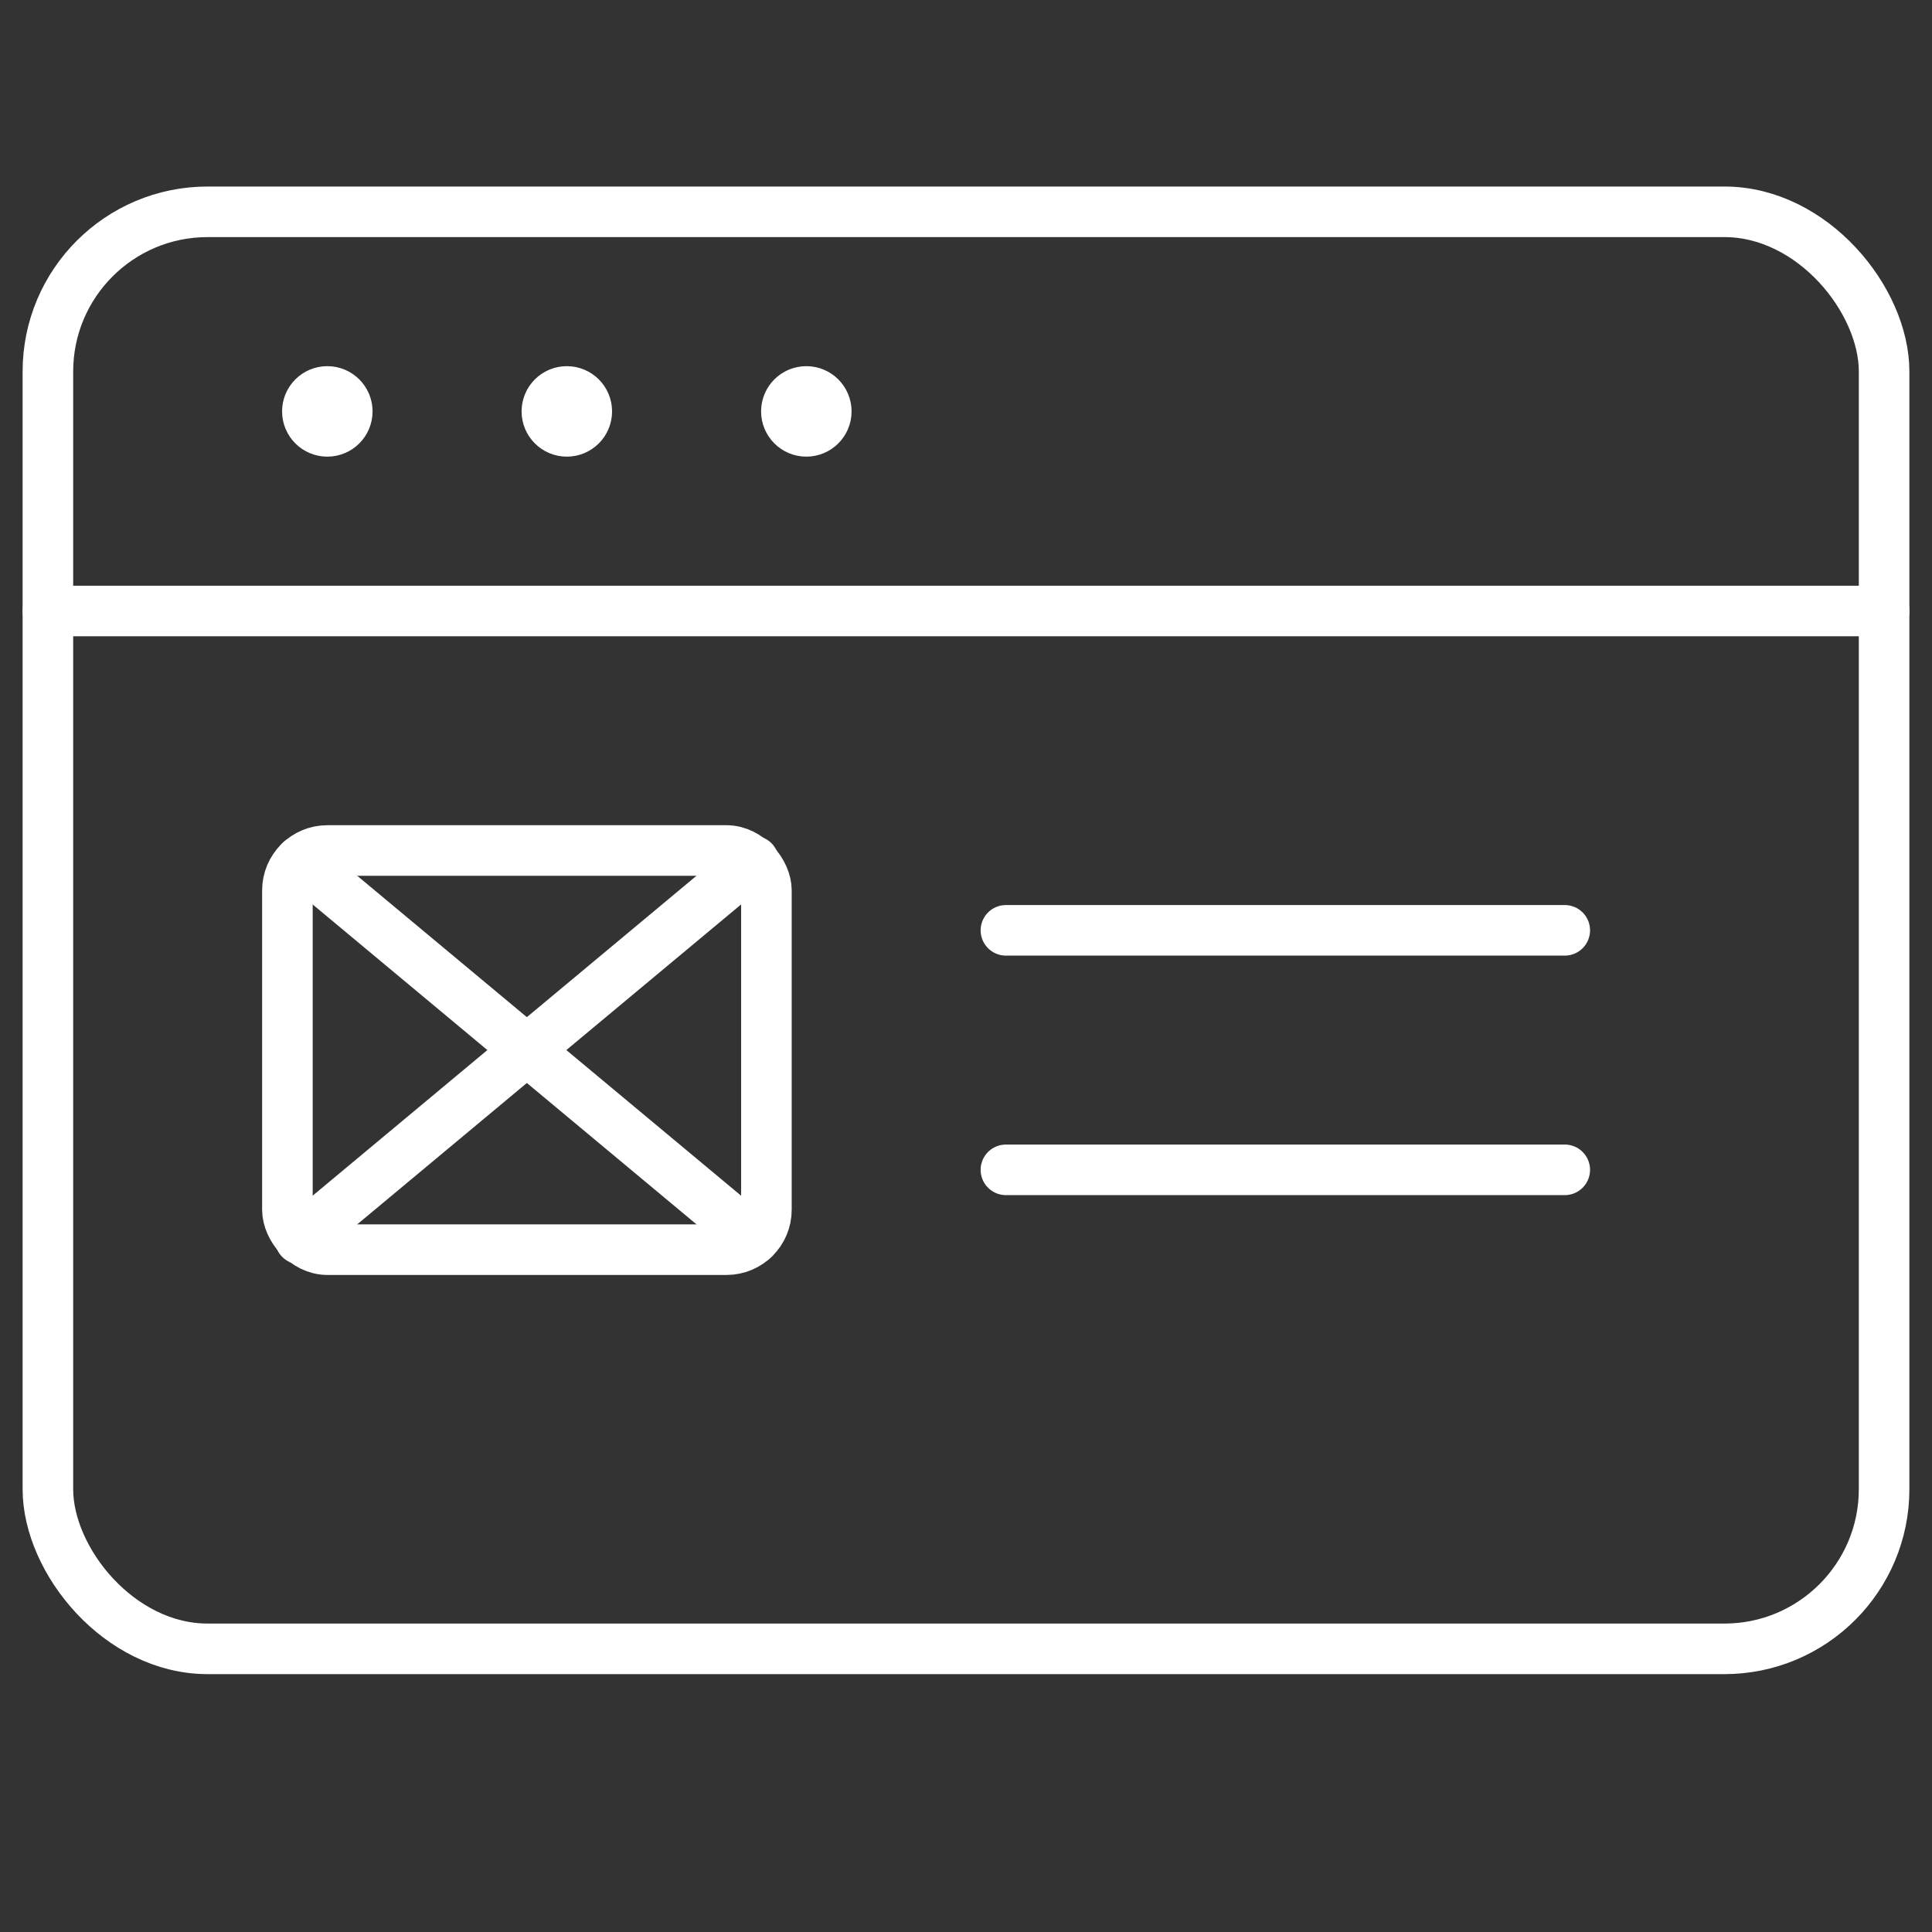<svg width="121" height="121" viewBox="0 0 121 121" fill="none" xmlns="http://www.w3.org/2000/svg">
<rect x="0" y="0" width="121" height="121" fill="#333333" stroke="none"/>
<rect x="3" y="13.266" width="115" height="90" rx="10" stroke="white" stroke-width="3.167" stroke-linecap="round" stroke-linejoin="round"/>
<path d="M3 38.266H118" stroke="white" stroke-width="3.167" stroke-linecap="round" stroke-linejoin="round"/>
<path d="M20.5 24.516C21.19 24.516 21.75 25.075 21.75 25.766C21.75 26.456 21.19 27.016 20.5 27.016C19.81 27.016 19.25 26.456 19.25 25.766C19.25 25.075 19.81 24.516 20.5 24.516" stroke="white" stroke-width="3.167" stroke-linecap="round" stroke-linejoin="round"/>
<path d="M35.5 24.516C36.19 24.516 36.75 25.075 36.75 25.766C36.75 26.456 36.19 27.016 35.5 27.016C34.81 27.016 34.25 26.456 34.25 25.766C34.25 25.075 34.81 24.516 35.5 24.516" stroke="white" stroke-width="3.167" stroke-linecap="round" stroke-linejoin="round"/>
<path d="M50.5 24.516C51.19 24.516 51.75 25.075 51.75 25.766C51.75 26.456 51.19 27.016 50.5 27.016C49.81 27.016 49.25 26.456 49.25 25.766C49.25 25.075 49.81 24.516 50.5 24.516" stroke="white" stroke-width="3.167" stroke-linecap="round" stroke-linejoin="round"/>
<rect x="18" y="53.266" width="30" height="25" rx="2.5" stroke="white" stroke-width="3.167" stroke-linecap="round" stroke-linejoin="round"/>
<path d="M63 58.266H98" stroke="white" stroke-width="3.167" stroke-linecap="round" stroke-linejoin="round"/>
<path d="M63 73.266H98" stroke="white" stroke-width="3.167" stroke-linecap="round" stroke-linejoin="round"/>
<path d="M18.797 53.93L47.197 77.6" stroke="white" stroke-width="3.167" stroke-linecap="round" stroke-linejoin="round"/>
<path d="M18.797 77.6L47.197 53.93" stroke="white" stroke-width="3.167" stroke-linecap="round" stroke-linejoin="round"/>
</svg>
